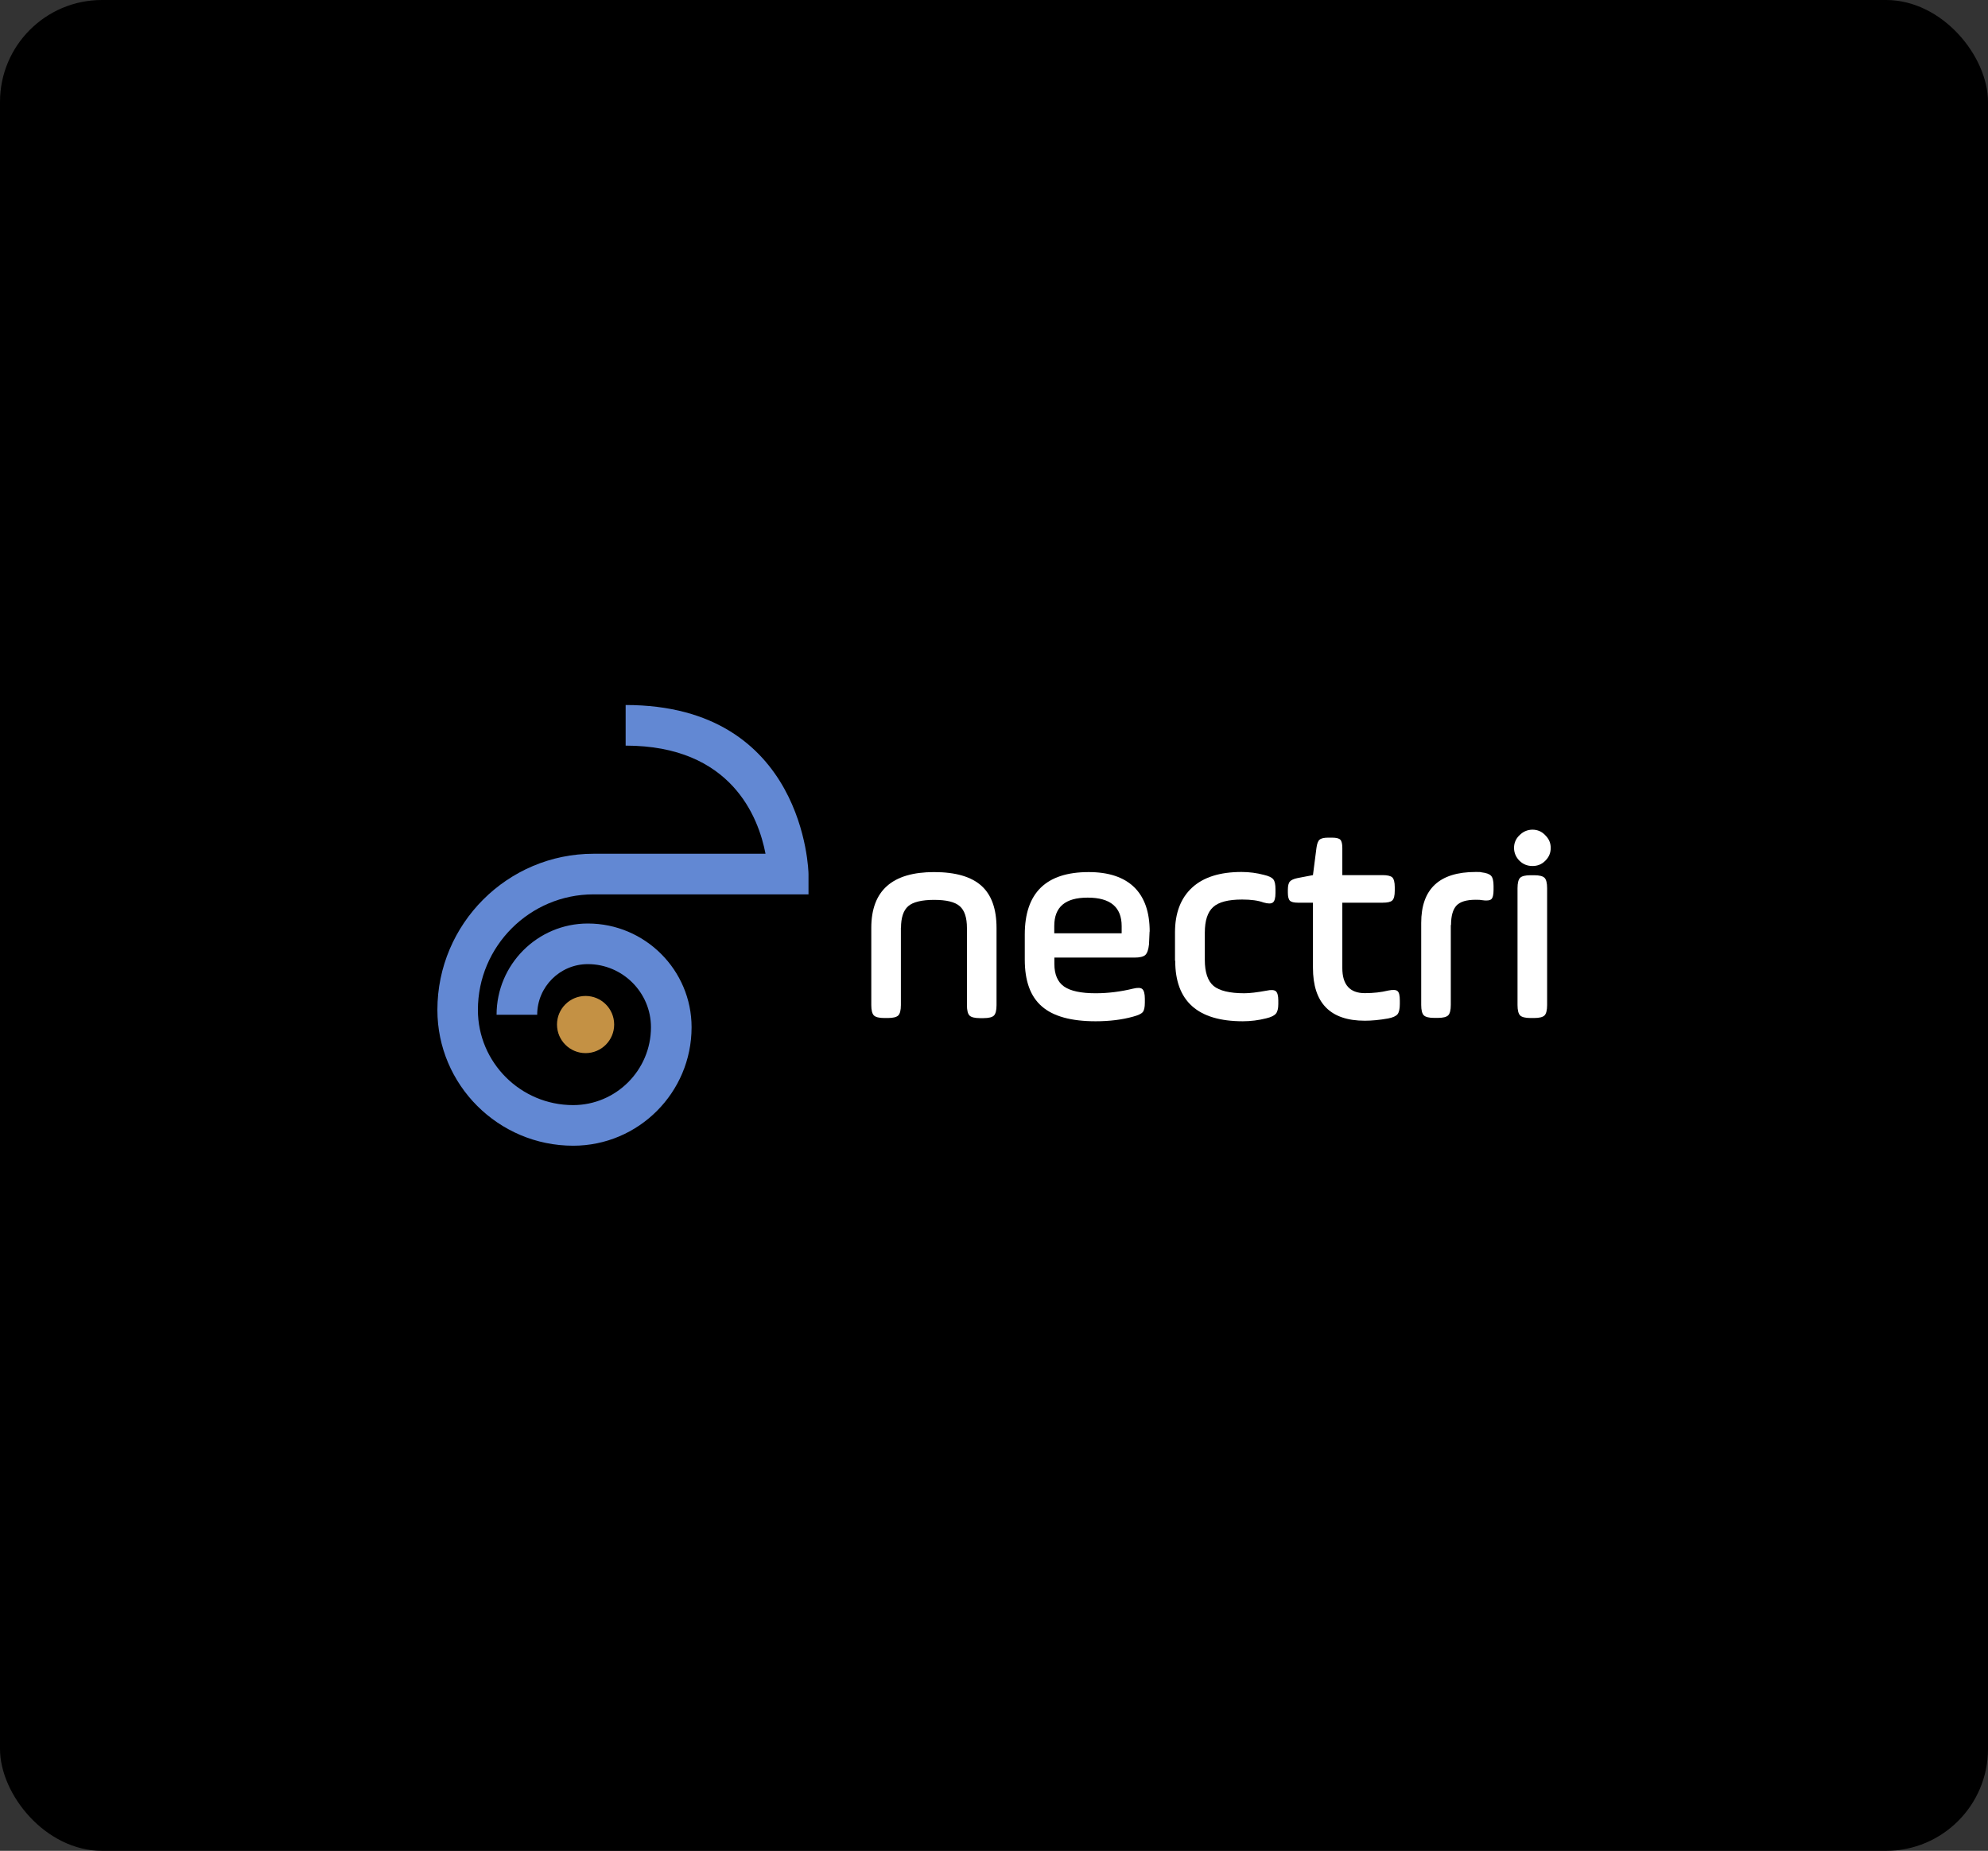 <?xml version="1.0" encoding="UTF-8"?><svg xmlns="http://www.w3.org/2000/svg" viewBox="0 0 176.67 164.5"><rect x="0" y="0" width="176.67" height="164.5" fill="#333333" stroke="none"/><defs><style>.d{fill:#fff;}.e{fill:#6288d3;}.f{fill:#c49144;}</style></defs><g id="a"/><g id="b"><g id="c"><g><rect x="0" width="176.67" height="164.5" rx="9.06" ry="9.06"/><g><g><path class="e" d="M50.94,101.83c-6.65,0-12.07-5.41-12.07-12.07,0-7.65,6.23-13.88,13.88-13.88h15.28c-.62-3.23-3.03-9.61-12.43-9.61v-3.61c15.95,0,16.25,14.86,16.25,15.01v1.82h-19.11c-5.66,0-10.27,4.61-10.27,10.27,0,4.66,3.79,8.46,8.46,8.46,3.81,0,6.92-3.1,6.92-6.92,0-3.09-2.52-5.61-5.61-5.61-2.48,0-4.5,2.02-4.5,4.5h-3.61c0-4.47,3.64-8.11,8.11-8.11,5.08,0,9.22,4.14,9.22,9.22,0,5.81-4.72,10.53-10.53,10.53Z"/><circle class="f" cx="52.04" cy="91.06" r="2.54"/></g><g><path class="d" d="M80.06,82.47v6.86c0,.46-.08,.77-.23,.92-.15,.15-.46,.23-.92,.23h-.33c-.46,0-.77-.08-.92-.23-.15-.15-.23-.46-.23-.92v-6.86c0-3.31,1.86-4.96,5.58-4.96,1.91,0,3.31,.41,4.21,1.22,.9,.81,1.34,2.06,1.34,3.75v6.86c0,.46-.08,.77-.23,.92-.15,.15-.46,.23-.92,.23h-.33c-.46,0-.77-.08-.92-.23-.15-.15-.23-.46-.23-.92v-6.86c0-.92-.21-1.57-.64-1.94-.43-.38-1.19-.56-2.28-.56s-1.88,.19-2.3,.56c-.43,.38-.64,1.02-.64,1.94Z"/><path class="d" d="M102.16,82.8c0,.07-.02,.44-.05,1.13-.05,.48-.16,.79-.33,.95-.17,.15-.49,.23-.97,.23h-7.11v.56c0,.94,.29,1.61,.86,2.01,.57,.4,1.51,.6,2.8,.6,1.11,0,2.22-.14,3.33-.41,.41-.1,.69-.09,.83,.04,.14,.13,.22,.41,.22,.86v.33c0,.43-.06,.71-.19,.86-.13,.15-.41,.28-.86,.4-.97,.27-2.08,.41-3.33,.41-2.17,0-3.76-.44-4.77-1.32-1.02-.88-1.52-2.26-1.52-4.16v-2.23c0-3.7,1.89-5.55,5.68-5.55,1.77,0,3.12,.45,4.04,1.34,.92,.9,1.38,2.21,1.38,3.95Zm-8.47-.49v.64h5.99v-.64c0-1.69-1.01-2.53-3.02-2.53s-2.97,.84-2.97,2.53Z"/><path class="d" d="M104.42,85.38v-2.51c0-1.72,.51-3.05,1.52-3.98,1.01-.93,2.48-1.39,4.39-1.39,.7,0,1.36,.09,2,.26,.43,.1,.7,.23,.83,.4,.13,.16,.19,.46,.19,.88v.33c0,.44-.08,.73-.23,.84-.15,.12-.43,.12-.84,0-.46-.17-1.09-.26-1.89-.26-1.23,0-2.09,.22-2.58,.67-.49,.44-.74,1.2-.74,2.28v2.41c0,1.11,.26,1.88,.78,2.32,.52,.43,1.43,.65,2.73,.65,.49,0,1.15-.08,1.97-.23,.41-.09,.69-.07,.83,.05,.14,.12,.22,.39,.22,.82v.31c0,.41-.07,.7-.22,.87-.15,.17-.43,.31-.86,.41-.67,.17-1.36,.26-2.07,.26-4.01,0-6.01-1.79-6.01-5.37Z"/><path class="d" d="M114.45,79.35v-.26c0-.36,.06-.61,.18-.74,.12-.14,.35-.24,.69-.31l1.36-.26,.31-2.41c.05-.38,.14-.62,.28-.74,.14-.12,.39-.18,.77-.18h.33c.38,0,.62,.06,.74,.18,.12,.12,.18,.37,.18,.74v2.41h3.58c.43,0,.71,.07,.86,.2,.14,.14,.22,.43,.22,.87v.31c0,.44-.07,.73-.22,.87-.15,.14-.43,.2-.86,.2h-3.58v5.81c0,1.48,.67,2.23,2,2.23,.77,0,1.46-.08,2.07-.23,.43-.09,.71-.07,.84,.05,.14,.12,.2,.4,.2,.84v.31c0,.43-.07,.73-.2,.9-.14,.17-.42,.3-.84,.38-.78,.14-1.48,.2-2.07,.2-3.07,0-4.61-1.57-4.61-4.71v-5.78h-1.33c-.36,0-.6-.06-.72-.18-.12-.12-.18-.36-.18-.72Z"/><path class="d" d="M128.93,82.21v7.11c0,.46-.08,.77-.23,.92s-.46,.23-.92,.23h-.33c-.46,0-.77-.08-.92-.23s-.23-.46-.23-.92v-7.29c0-3.02,1.61-4.53,4.84-4.53,.29,0,.46,0,.51,.03,.43,.05,.71,.15,.86,.31,.14,.15,.22,.45,.22,.9v.36c0,.43-.07,.7-.2,.82-.14,.12-.43,.15-.87,.08-.05-.02-.22-.03-.51-.03-.82,0-1.39,.17-1.71,.51-.32,.34-.49,.92-.49,1.74Z"/><path class="d" d="M135.04,76.51c-.32-.32-.49-.71-.49-1.15s.16-.82,.49-1.13c.32-.32,.71-.49,1.15-.49s.82,.16,1.13,.49c.32,.31,.49,.68,.49,1.13s-.16,.83-.49,1.15c-.31,.31-.68,.46-1.13,.46s-.83-.15-1.15-.46Zm-.18,12.82v-10.39c0-.46,.08-.77,.23-.92,.15-.15,.46-.23,.92-.23h.33c.46,0,.77,.08,.92,.23,.15,.15,.23,.46,.23,.92v10.39c0,.46-.08,.77-.23,.92s-.46,.23-.92,.23h-.33c-.46,0-.77-.08-.92-.23s-.23-.46-.23-.92Z"/></g></g></g></g></g></svg>